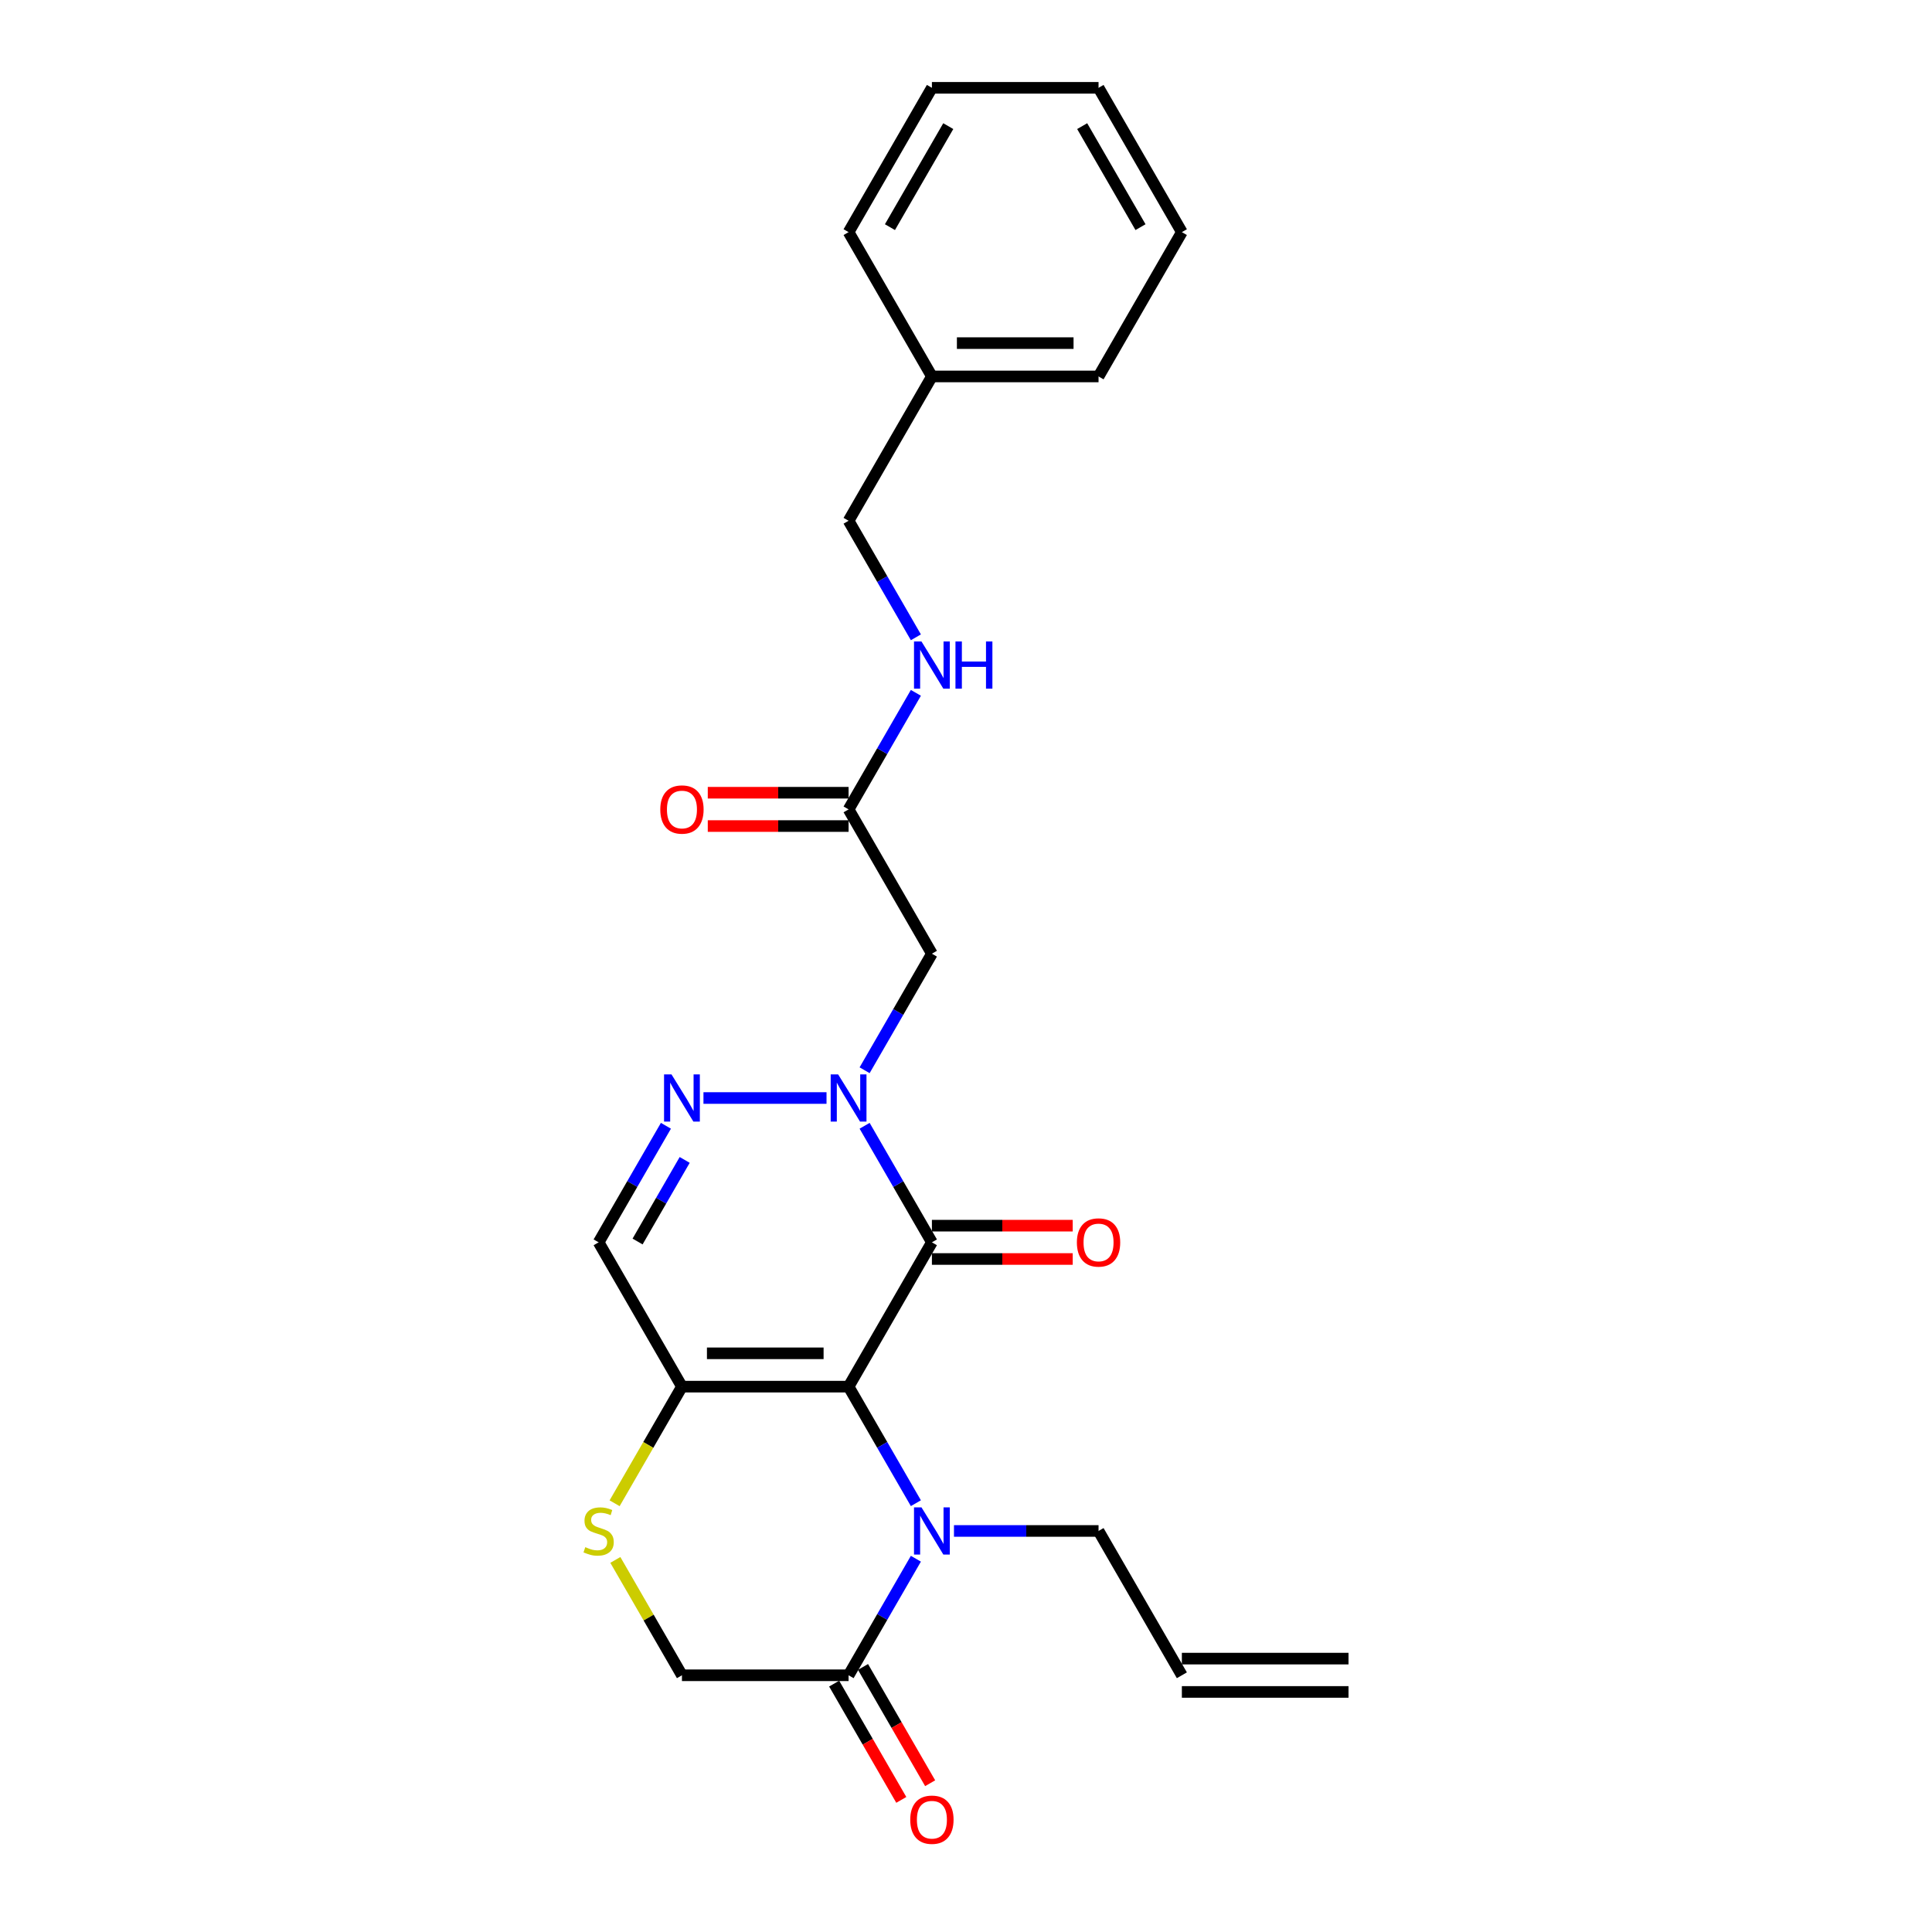 <?xml version='1.0' encoding='iso-8859-1'?>
<svg version='1.1' baseProfile='full'
              xmlns='http://www.w3.org/2000/svg'
                      xmlns:rdkit='http://www.rdkit.org/xml'
                      xmlns:xlink='http://www.w3.org/1999/xlink'
                  xml:space='preserve'
width='1000px' height='1000px' viewBox='0 0 1000 1000'>
<!-- END OF HEADER -->
<rect style='opacity:1.0;fill:#FFFFFF;stroke:none' width='1000' height='1000' x='0' y='0'> </rect>
<path class='bond-0' d='M 439.227,717.725 L 482.353,643.028' style='fill:none;fill-rule:evenodd;stroke:#000000;stroke-width:6px;stroke-linecap:butt;stroke-linejoin:miter;stroke-opacity:1' />
<path class='bond-2' d='M 439.227,717.725 L 456.642,747.888' style='fill:none;fill-rule:evenodd;stroke:#000000;stroke-width:6px;stroke-linecap:butt;stroke-linejoin:miter;stroke-opacity:1' />
<path class='bond-2' d='M 456.642,747.888 L 474.056,778.052' style='fill:none;fill-rule:evenodd;stroke:#0000FF;stroke-width:6px;stroke-linecap:butt;stroke-linejoin:miter;stroke-opacity:1' />
<path class='bond-3' d='M 439.227,717.725 L 352.974,717.725' style='fill:none;fill-rule:evenodd;stroke:#000000;stroke-width:6px;stroke-linecap:butt;stroke-linejoin:miter;stroke-opacity:1' />
<path class='bond-3' d='M 426.289,700.474 L 365.912,700.474' style='fill:none;fill-rule:evenodd;stroke:#000000;stroke-width:6px;stroke-linecap:butt;stroke-linejoin:miter;stroke-opacity:1' />
<path class='bond-1' d='M 482.353,643.028 L 464.938,612.864' style='fill:none;fill-rule:evenodd;stroke:#000000;stroke-width:6px;stroke-linecap:butt;stroke-linejoin:miter;stroke-opacity:1' />
<path class='bond-1' d='M 464.938,612.864 L 447.523,582.701' style='fill:none;fill-rule:evenodd;stroke:#0000FF;stroke-width:6px;stroke-linecap:butt;stroke-linejoin:miter;stroke-opacity:1' />
<path class='bond-10' d='M 482.353,651.653 L 518.794,651.653' style='fill:none;fill-rule:evenodd;stroke:#000000;stroke-width:6px;stroke-linecap:butt;stroke-linejoin:miter;stroke-opacity:1' />
<path class='bond-10' d='M 518.794,651.653 L 555.236,651.653' style='fill:none;fill-rule:evenodd;stroke:#FF0000;stroke-width:6px;stroke-linecap:butt;stroke-linejoin:miter;stroke-opacity:1' />
<path class='bond-10' d='M 482.353,634.403 L 518.794,634.403' style='fill:none;fill-rule:evenodd;stroke:#000000;stroke-width:6px;stroke-linecap:butt;stroke-linejoin:miter;stroke-opacity:1' />
<path class='bond-10' d='M 518.794,634.403 L 555.236,634.403' style='fill:none;fill-rule:evenodd;stroke:#FF0000;stroke-width:6px;stroke-linecap:butt;stroke-linejoin:miter;stroke-opacity:1' />
<path class='bond-6' d='M 447.523,553.962 L 464.938,523.798' style='fill:none;fill-rule:evenodd;stroke:#0000FF;stroke-width:6px;stroke-linecap:butt;stroke-linejoin:miter;stroke-opacity:1' />
<path class='bond-6' d='M 464.938,523.798 L 482.353,493.635' style='fill:none;fill-rule:evenodd;stroke:#000000;stroke-width:6px;stroke-linecap:butt;stroke-linejoin:miter;stroke-opacity:1' />
<path class='bond-26' d='M 427.807,568.331 L 364.109,568.331' style='fill:none;fill-rule:evenodd;stroke:#0000FF;stroke-width:6px;stroke-linecap:butt;stroke-linejoin:miter;stroke-opacity:1' />
<path class='bond-5' d='M 474.056,806.791 L 456.642,836.954' style='fill:none;fill-rule:evenodd;stroke:#0000FF;stroke-width:6px;stroke-linecap:butt;stroke-linejoin:miter;stroke-opacity:1' />
<path class='bond-5' d='M 456.642,836.954 L 439.227,867.118' style='fill:none;fill-rule:evenodd;stroke:#000000;stroke-width:6px;stroke-linecap:butt;stroke-linejoin:miter;stroke-opacity:1' />
<path class='bond-16' d='M 493.773,792.421 L 531.189,792.421' style='fill:none;fill-rule:evenodd;stroke:#0000FF;stroke-width:6px;stroke-linecap:butt;stroke-linejoin:miter;stroke-opacity:1' />
<path class='bond-16' d='M 531.189,792.421 L 568.605,792.421' style='fill:none;fill-rule:evenodd;stroke:#000000;stroke-width:6px;stroke-linecap:butt;stroke-linejoin:miter;stroke-opacity:1' />
<path class='bond-7' d='M 352.974,717.725 L 309.848,643.028' style='fill:none;fill-rule:evenodd;stroke:#000000;stroke-width:6px;stroke-linecap:butt;stroke-linejoin:miter;stroke-opacity:1' />
<path class='bond-8' d='M 352.974,717.725 L 335.549,747.905' style='fill:none;fill-rule:evenodd;stroke:#000000;stroke-width:6px;stroke-linecap:butt;stroke-linejoin:miter;stroke-opacity:1' />
<path class='bond-8' d='M 335.549,747.905 L 318.125,778.086' style='fill:none;fill-rule:evenodd;stroke:#CCCC00;stroke-width:6px;stroke-linecap:butt;stroke-linejoin:miter;stroke-opacity:1' />
<path class='bond-4' d='M 344.678,582.701 L 327.263,612.864' style='fill:none;fill-rule:evenodd;stroke:#0000FF;stroke-width:6px;stroke-linecap:butt;stroke-linejoin:miter;stroke-opacity:1' />
<path class='bond-4' d='M 327.263,612.864 L 309.848,643.028' style='fill:none;fill-rule:evenodd;stroke:#000000;stroke-width:6px;stroke-linecap:butt;stroke-linejoin:miter;stroke-opacity:1' />
<path class='bond-4' d='M 354.393,600.375 L 342.202,621.49' style='fill:none;fill-rule:evenodd;stroke:#0000FF;stroke-width:6px;stroke-linecap:butt;stroke-linejoin:miter;stroke-opacity:1' />
<path class='bond-4' d='M 342.202,621.49 L 330.012,642.604' style='fill:none;fill-rule:evenodd;stroke:#000000;stroke-width:6px;stroke-linecap:butt;stroke-linejoin:miter;stroke-opacity:1' />
<path class='bond-13' d='M 431.757,871.431 L 449.132,901.525' style='fill:none;fill-rule:evenodd;stroke:#000000;stroke-width:6px;stroke-linecap:butt;stroke-linejoin:miter;stroke-opacity:1' />
<path class='bond-13' d='M 449.132,901.525 L 466.507,931.62' style='fill:none;fill-rule:evenodd;stroke:#FF0000;stroke-width:6px;stroke-linecap:butt;stroke-linejoin:miter;stroke-opacity:1' />
<path class='bond-13' d='M 446.696,862.805 L 464.071,892.9' style='fill:none;fill-rule:evenodd;stroke:#000000;stroke-width:6px;stroke-linecap:butt;stroke-linejoin:miter;stroke-opacity:1' />
<path class='bond-13' d='M 464.071,892.9 L 481.446,922.994' style='fill:none;fill-rule:evenodd;stroke:#FF0000;stroke-width:6px;stroke-linecap:butt;stroke-linejoin:miter;stroke-opacity:1' />
<path class='bond-25' d='M 439.227,867.118 L 352.974,867.118' style='fill:none;fill-rule:evenodd;stroke:#000000;stroke-width:6px;stroke-linecap:butt;stroke-linejoin:miter;stroke-opacity:1' />
<path class='bond-9' d='M 482.353,493.635 L 439.227,418.938' style='fill:none;fill-rule:evenodd;stroke:#000000;stroke-width:6px;stroke-linecap:butt;stroke-linejoin:miter;stroke-opacity:1' />
<path class='bond-11' d='M 318.503,807.412 L 335.739,837.265' style='fill:none;fill-rule:evenodd;stroke:#CCCC00;stroke-width:6px;stroke-linecap:butt;stroke-linejoin:miter;stroke-opacity:1' />
<path class='bond-11' d='M 335.739,837.265 L 352.974,867.118' style='fill:none;fill-rule:evenodd;stroke:#000000;stroke-width:6px;stroke-linecap:butt;stroke-linejoin:miter;stroke-opacity:1' />
<path class='bond-12' d='M 439.227,418.938 L 456.642,388.774' style='fill:none;fill-rule:evenodd;stroke:#000000;stroke-width:6px;stroke-linecap:butt;stroke-linejoin:miter;stroke-opacity:1' />
<path class='bond-12' d='M 456.642,388.774 L 474.056,358.611' style='fill:none;fill-rule:evenodd;stroke:#0000FF;stroke-width:6px;stroke-linecap:butt;stroke-linejoin:miter;stroke-opacity:1' />
<path class='bond-14' d='M 439.227,410.313 L 402.785,410.313' style='fill:none;fill-rule:evenodd;stroke:#000000;stroke-width:6px;stroke-linecap:butt;stroke-linejoin:miter;stroke-opacity:1' />
<path class='bond-14' d='M 402.785,410.313 L 366.343,410.313' style='fill:none;fill-rule:evenodd;stroke:#FF0000;stroke-width:6px;stroke-linecap:butt;stroke-linejoin:miter;stroke-opacity:1' />
<path class='bond-14' d='M 439.227,427.563 L 402.785,427.563' style='fill:none;fill-rule:evenodd;stroke:#000000;stroke-width:6px;stroke-linecap:butt;stroke-linejoin:miter;stroke-opacity:1' />
<path class='bond-14' d='M 402.785,427.563 L 366.343,427.563' style='fill:none;fill-rule:evenodd;stroke:#FF0000;stroke-width:6px;stroke-linecap:butt;stroke-linejoin:miter;stroke-opacity:1' />
<path class='bond-18' d='M 474.056,329.872 L 456.642,299.708' style='fill:none;fill-rule:evenodd;stroke:#0000FF;stroke-width:6px;stroke-linecap:butt;stroke-linejoin:miter;stroke-opacity:1' />
<path class='bond-18' d='M 456.642,299.708 L 439.227,269.545' style='fill:none;fill-rule:evenodd;stroke:#000000;stroke-width:6px;stroke-linecap:butt;stroke-linejoin:miter;stroke-opacity:1' />
<path class='bond-15' d='M 611.731,867.118 L 568.605,792.421' style='fill:none;fill-rule:evenodd;stroke:#000000;stroke-width:6px;stroke-linecap:butt;stroke-linejoin:miter;stroke-opacity:1' />
<path class='bond-17' d='M 611.731,875.743 L 697.984,875.743' style='fill:none;fill-rule:evenodd;stroke:#000000;stroke-width:6px;stroke-linecap:butt;stroke-linejoin:miter;stroke-opacity:1' />
<path class='bond-17' d='M 611.731,858.493 L 697.984,858.493' style='fill:none;fill-rule:evenodd;stroke:#000000;stroke-width:6px;stroke-linecap:butt;stroke-linejoin:miter;stroke-opacity:1' />
<path class='bond-19' d='M 439.227,269.545 L 482.353,194.848' style='fill:none;fill-rule:evenodd;stroke:#000000;stroke-width:6px;stroke-linecap:butt;stroke-linejoin:miter;stroke-opacity:1' />
<path class='bond-20' d='M 482.353,194.848 L 568.605,194.848' style='fill:none;fill-rule:evenodd;stroke:#000000;stroke-width:6px;stroke-linecap:butt;stroke-linejoin:miter;stroke-opacity:1' />
<path class='bond-20' d='M 495.291,177.597 L 555.667,177.597' style='fill:none;fill-rule:evenodd;stroke:#000000;stroke-width:6px;stroke-linecap:butt;stroke-linejoin:miter;stroke-opacity:1' />
<path class='bond-21' d='M 482.353,194.848 L 439.227,120.151' style='fill:none;fill-rule:evenodd;stroke:#000000;stroke-width:6px;stroke-linecap:butt;stroke-linejoin:miter;stroke-opacity:1' />
<path class='bond-22' d='M 568.605,194.848 L 611.731,120.151' style='fill:none;fill-rule:evenodd;stroke:#000000;stroke-width:6px;stroke-linecap:butt;stroke-linejoin:miter;stroke-opacity:1' />
<path class='bond-23' d='M 439.227,120.151 L 482.353,45.455' style='fill:none;fill-rule:evenodd;stroke:#000000;stroke-width:6px;stroke-linecap:butt;stroke-linejoin:miter;stroke-opacity:1' />
<path class='bond-23' d='M 460.635,117.572 L 490.823,65.284' style='fill:none;fill-rule:evenodd;stroke:#000000;stroke-width:6px;stroke-linecap:butt;stroke-linejoin:miter;stroke-opacity:1' />
<path class='bond-27' d='M 611.731,120.151 L 568.605,45.455' style='fill:none;fill-rule:evenodd;stroke:#000000;stroke-width:6px;stroke-linecap:butt;stroke-linejoin:miter;stroke-opacity:1' />
<path class='bond-27' d='M 590.323,117.572 L 560.135,65.284' style='fill:none;fill-rule:evenodd;stroke:#000000;stroke-width:6px;stroke-linecap:butt;stroke-linejoin:miter;stroke-opacity:1' />
<path class='bond-24' d='M 482.353,45.455 L 568.605,45.455' style='fill:none;fill-rule:evenodd;stroke:#000000;stroke-width:6px;stroke-linecap:butt;stroke-linejoin:miter;stroke-opacity:1' />
<path  class='atom-2' d='M 433.827 556.118
L 441.831 569.056
Q 442.625 570.332, 443.902 572.644
Q 445.178 574.955, 445.247 575.093
L 445.247 556.118
L 448.49 556.118
L 448.49 580.545
L 445.144 580.545
L 436.553 566.399
Q 435.552 564.743, 434.483 562.846
Q 433.448 560.948, 433.137 560.362
L 433.137 580.545
L 429.963 580.545
L 429.963 556.118
L 433.827 556.118
' fill='#0000FF'/>
<path  class='atom-3' d='M 476.953 780.208
L 484.958 793.146
Q 485.751 794.422, 487.028 796.734
Q 488.304 799.045, 488.373 799.183
L 488.373 780.208
L 491.616 780.208
L 491.616 804.635
L 488.27 804.635
L 479.679 790.489
Q 478.678 788.833, 477.609 786.936
Q 476.574 785.038, 476.263 784.452
L 476.263 804.635
L 473.089 804.635
L 473.089 780.208
L 476.953 780.208
' fill='#0000FF'/>
<path  class='atom-5' d='M 347.575 556.118
L 355.579 569.056
Q 356.373 570.332, 357.649 572.644
Q 358.926 574.955, 358.995 575.093
L 358.995 556.118
L 362.238 556.118
L 362.238 580.545
L 358.891 580.545
L 350.301 566.399
Q 349.3 564.743, 348.23 562.846
Q 347.195 560.948, 346.885 560.362
L 346.885 580.545
L 343.711 580.545
L 343.711 556.118
L 347.575 556.118
' fill='#0000FF'/>
<path  class='atom-9' d='M 302.948 800.805
Q 303.224 800.908, 304.363 801.392
Q 305.501 801.875, 306.743 802.185
Q 308.02 802.461, 309.262 802.461
Q 311.573 802.461, 312.919 801.357
Q 314.264 800.218, 314.264 798.252
Q 314.264 796.906, 313.574 796.078
Q 312.919 795.25, 311.884 794.802
Q 310.849 794.353, 309.124 793.836
Q 306.95 793.18, 305.639 792.559
Q 304.363 791.938, 303.431 790.627
Q 302.534 789.316, 302.534 787.108
Q 302.534 784.038, 304.604 782.14
Q 306.709 780.242, 310.849 780.242
Q 313.678 780.242, 316.886 781.588
L 316.093 784.245
Q 313.16 783.037, 310.952 783.037
Q 308.572 783.037, 307.261 784.038
Q 305.95 785.004, 305.984 786.694
Q 305.984 788.005, 306.64 788.799
Q 307.33 789.592, 308.296 790.041
Q 309.296 790.489, 310.952 791.007
Q 313.16 791.697, 314.471 792.387
Q 315.782 793.077, 316.714 794.491
Q 317.68 795.871, 317.68 798.252
Q 317.68 801.633, 315.403 803.462
Q 313.16 805.256, 309.4 805.256
Q 307.226 805.256, 305.57 804.773
Q 303.949 804.324, 302.016 803.531
L 302.948 800.805
' fill='#CCCC00'/>
<path  class='atom-11' d='M 557.392 643.097
Q 557.392 637.232, 560.29 633.954
Q 563.188 630.677, 568.605 630.677
Q 574.022 630.677, 576.92 633.954
Q 579.818 637.232, 579.818 643.097
Q 579.818 649.031, 576.885 652.412
Q 573.953 655.759, 568.605 655.759
Q 563.223 655.759, 560.29 652.412
Q 557.392 649.066, 557.392 643.097
M 568.605 652.999
Q 572.331 652.999, 574.332 650.515
Q 576.368 647.996, 576.368 643.097
Q 576.368 638.301, 574.332 635.886
Q 572.331 633.437, 568.605 633.437
Q 564.879 633.437, 562.843 635.852
Q 560.842 638.267, 560.842 643.097
Q 560.842 648.031, 562.843 650.515
Q 564.879 652.999, 568.605 652.999
' fill='#FF0000'/>
<path  class='atom-13' d='M 476.953 332.028
L 484.958 344.966
Q 485.751 346.242, 487.028 348.554
Q 488.304 350.865, 488.373 351.003
L 488.373 332.028
L 491.616 332.028
L 491.616 356.455
L 488.27 356.455
L 479.679 342.309
Q 478.678 340.653, 477.609 338.756
Q 476.574 336.858, 476.263 336.272
L 476.263 356.455
L 473.089 356.455
L 473.089 332.028
L 476.953 332.028
' fill='#0000FF'/>
<path  class='atom-13' d='M 494.549 332.028
L 497.861 332.028
L 497.861 342.413
L 510.35 342.413
L 510.35 332.028
L 513.662 332.028
L 513.662 356.455
L 510.35 356.455
L 510.35 345.173
L 497.861 345.173
L 497.861 356.455
L 494.549 356.455
L 494.549 332.028
' fill='#0000FF'/>
<path  class='atom-14' d='M 471.14 941.884
Q 471.14 936.018, 474.038 932.741
Q 476.936 929.463, 482.353 929.463
Q 487.769 929.463, 490.668 932.741
Q 493.566 936.018, 493.566 941.884
Q 493.566 947.818, 490.633 951.199
Q 487.7 954.545, 482.353 954.545
Q 476.971 954.545, 474.038 951.199
Q 471.14 947.852, 471.14 941.884
M 482.353 951.785
Q 486.079 951.785, 488.08 949.301
Q 490.115 946.783, 490.115 941.884
Q 490.115 937.088, 488.08 934.673
Q 486.079 932.223, 482.353 932.223
Q 478.627 932.223, 476.591 934.638
Q 474.59 937.053, 474.59 941.884
Q 474.59 946.817, 476.591 949.301
Q 478.627 951.785, 482.353 951.785
' fill='#FF0000'/>
<path  class='atom-15' d='M 341.762 419.007
Q 341.762 413.142, 344.66 409.864
Q 347.558 406.587, 352.974 406.587
Q 358.391 406.587, 361.289 409.864
Q 364.187 413.142, 364.187 419.007
Q 364.187 424.941, 361.255 428.322
Q 358.322 431.669, 352.974 431.669
Q 347.592 431.669, 344.66 428.322
Q 341.762 424.976, 341.762 419.007
M 352.974 428.909
Q 356.7 428.909, 358.702 426.425
Q 360.737 423.906, 360.737 419.007
Q 360.737 414.211, 358.702 411.796
Q 356.7 409.347, 352.974 409.347
Q 349.248 409.347, 347.213 411.762
Q 345.212 414.177, 345.212 419.007
Q 345.212 423.941, 347.213 426.425
Q 349.248 428.909, 352.974 428.909
' fill='#FF0000'/>
</svg>

